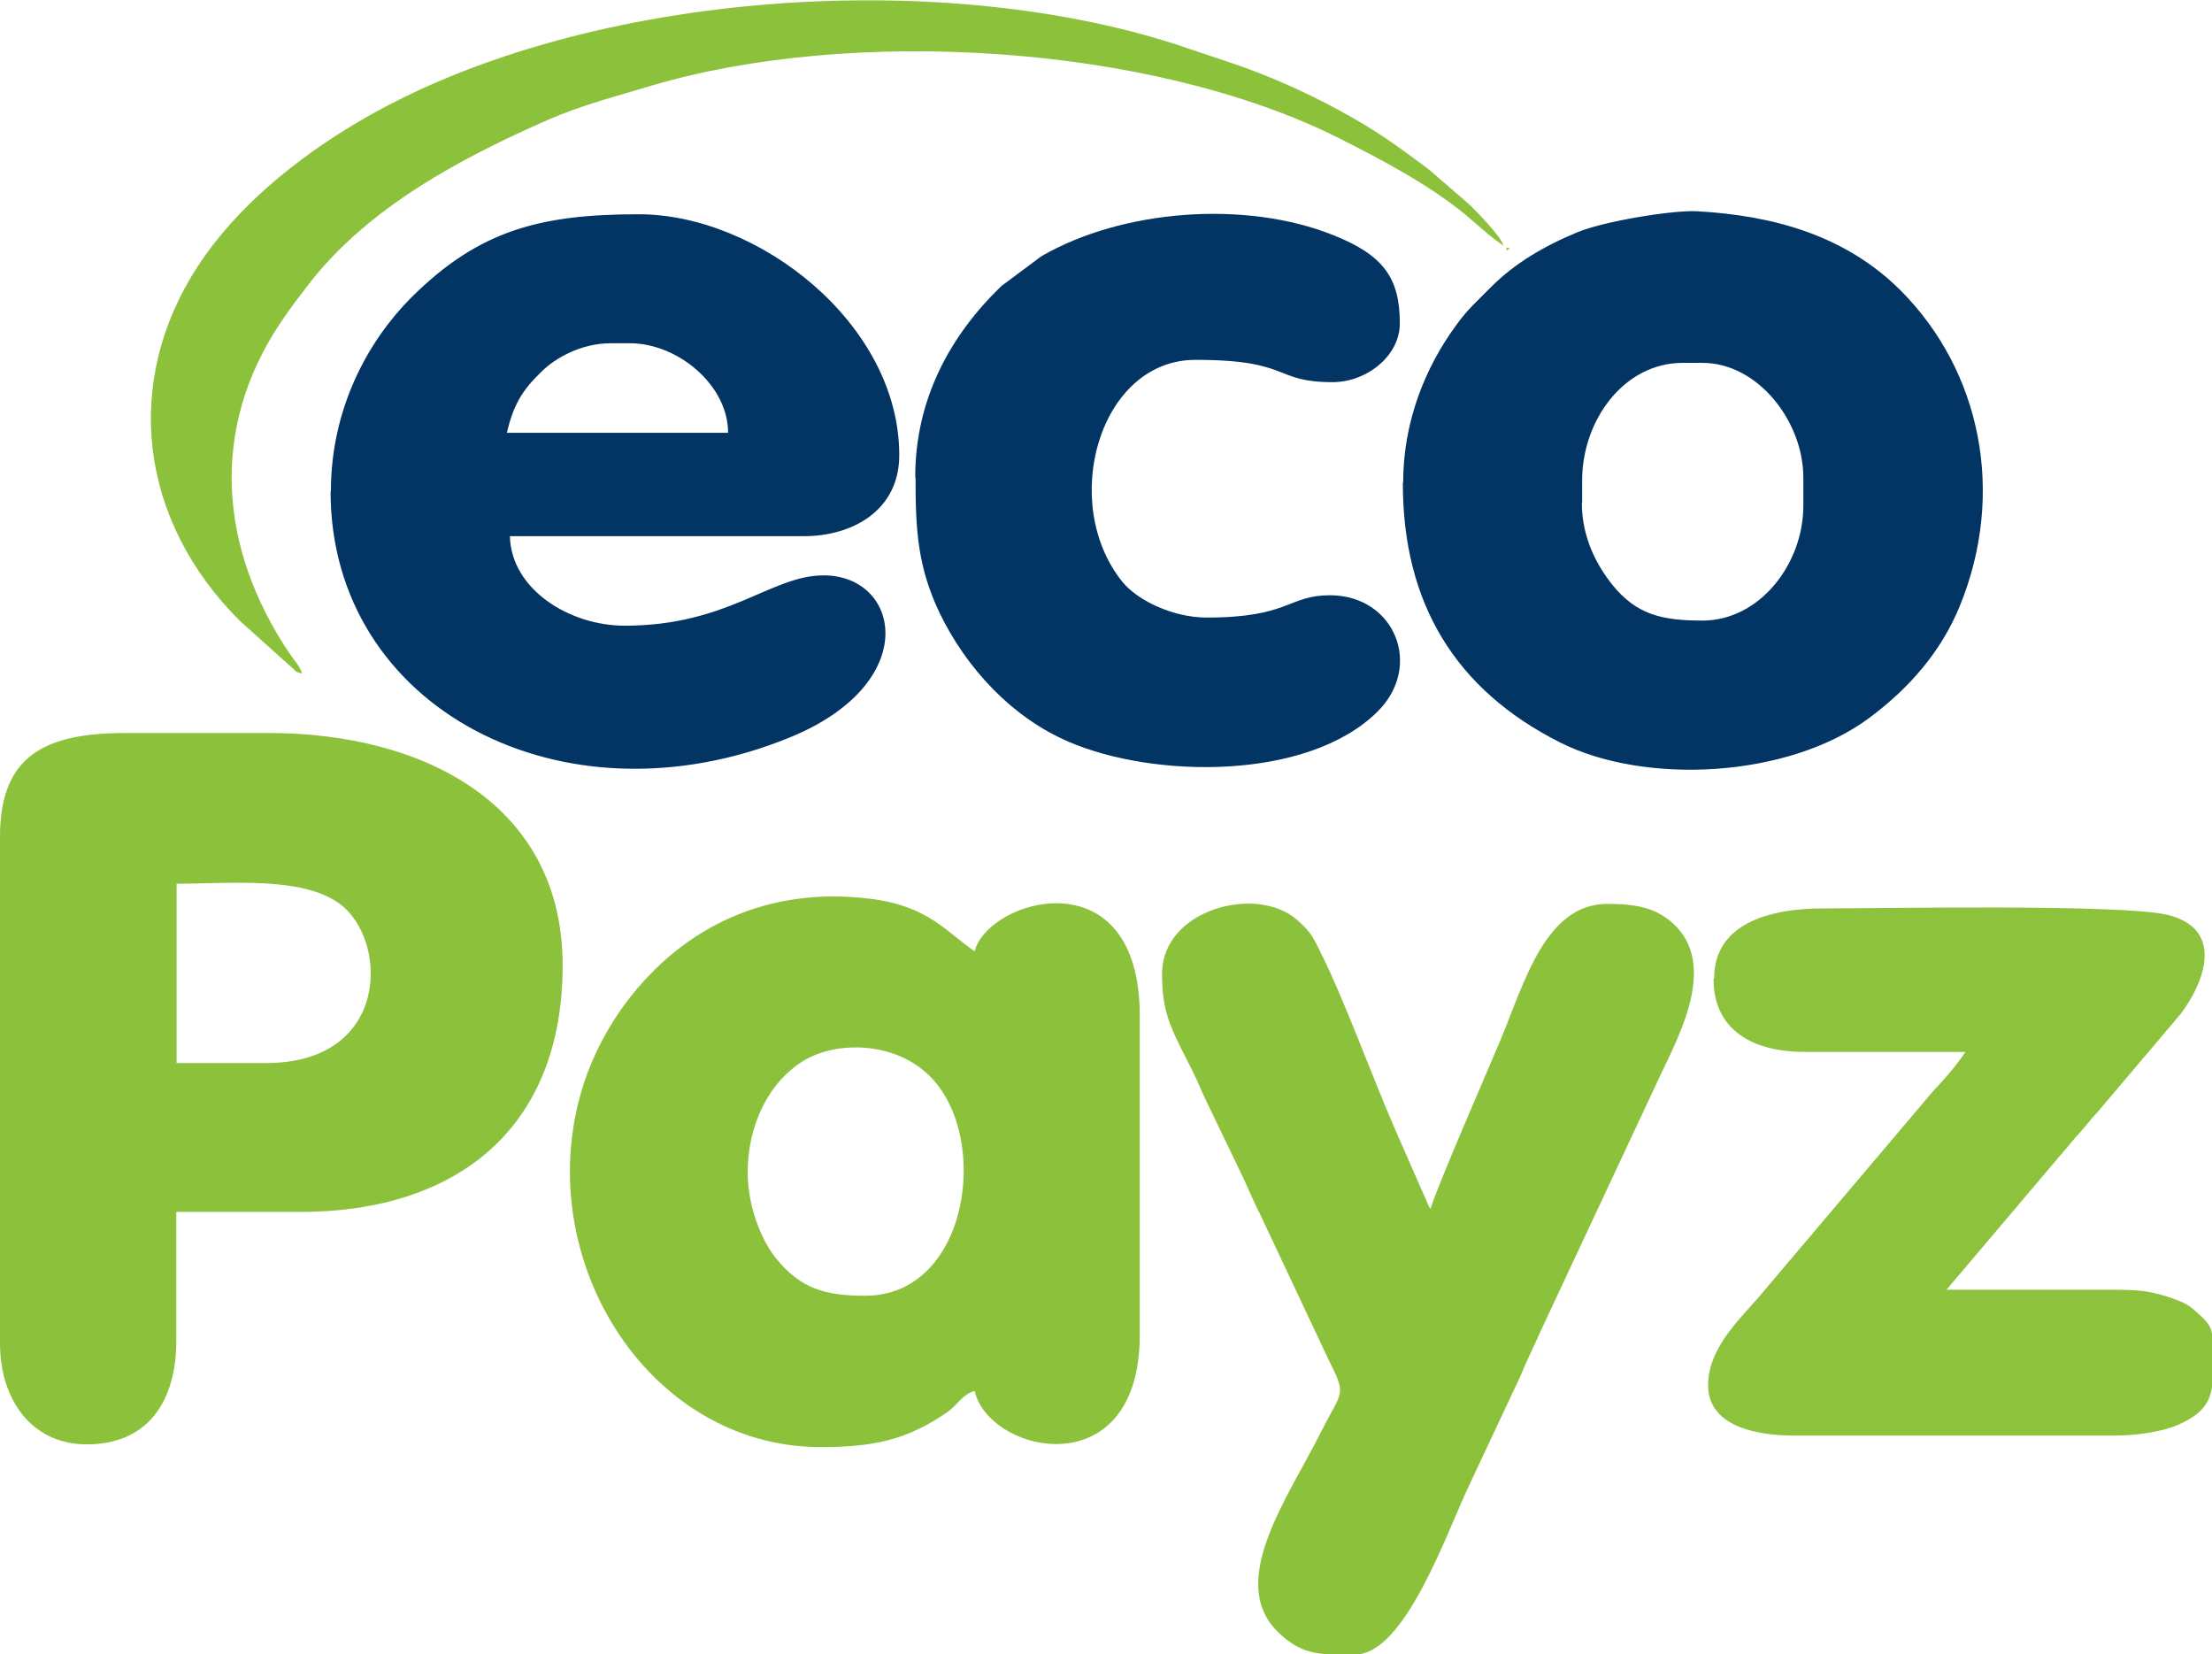 <?xml version="1.0" encoding="UTF-8"?>
<svg id="svg10" xmlns="http://www.w3.org/2000/svg" width="25.89mm" height="19.36mm" viewBox="0 0 73.4 54.87">
  <defs>
    <style>
      .cls-1 {
        fill: #8bc13b;
      }

      .cls-1, .cls-2, .cls-3 {
        fill-rule: evenodd;
      }

      .cls-2 {
        fill: #8cc23c;
      }

      .cls-3 {
        fill: #023564;
      }
    </style>
  </defs>
  <path class="cls-1" d="M8.83,35.26h-2.97v-5.95c1.78,0,4.13-.25,5.39,.65,1.64,1.17,1.73,5.3-2.42,5.3ZM0,27.74v16.82c0,1.84,1.03,3.35,2.88,3.35,2.02,0,2.97-1.42,2.97-3.44v-4.27h4.09c5.3,0,8.73-2.84,8.73-8.18s-4.6-7.71-9.76-7.71H4.18c-2.68,0-4.18,.74-4.18,3.44H0Zm24.81,11.15c0-1.55,.68-2.99,1.86-3.71,1.07-.65,3.02-.66,4.2,.53,2.02,2.04,1.27,7.27-2.16,7.27-1.3,0-2.13-.22-2.95-1.23-.51-.62-.95-1.76-.95-2.86h0Zm2.42,9.11c1.73,0,2.85-.22,4.22-1.17,.34-.24,.48-.58,.89-.69,.49,2.1,5.48,3.19,5.48-1.86v-10.59c0-5.32-5.01-3.9-5.48-2.14-.94-.63-1.52-1.5-3.46-1.74-3.36-.42-6.19,.89-8.11,3.45-.57,.76-1.07,1.69-1.38,2.62-1.89,5.73,2.05,12.12,7.84,12.12h0Z"/>
  <path class="cls-3" d="M20.26,11.38h.65c1.57,0,3.25,1.38,3.25,2.97h-7.34c.22-.95,.53-1.43,1.14-2.02,.49-.49,1.36-.95,2.3-.95h0Zm-9.29,4.92c0,7.18,7.71,11.23,15.23,8.16,4.42-1.8,3.68-5.38,1.13-5.38-1.75,0-3.16,1.67-6.6,1.67-1.84,0-3.77-1.21-3.81-2.97h9.76c1.59,0,3.16-.84,3.16-2.69,0-4.36-4.68-7.99-8.64-7.99-3.25,0-5.3,.52-7.55,2.76-1.41,1.41-2.67,3.65-2.67,6.43h0Zm41.53,.37v-.74c0-1.99,1.38-3.9,3.34-3.9h.65c1.84,0,3.35,1.94,3.35,3.81v.93c0,1.92-1.44,3.81-3.35,3.81-1.35,0-2.19-.2-2.99-1.19-.52-.65-1.01-1.57-1.01-2.71h0Zm-5.95-.65c0,4,1.75,6.86,5.23,8.61,2.81,1.41,7.57,1.18,10.26-.83,1.3-.97,2.37-2.18,2.99-3.7,1.53-3.74,.71-7.79-1.96-10.47-1.83-1.83-4.23-2.49-6.76-2.63-.85-.04-3.1,.34-3.95,.69-1.14,.47-2.1,1.04-2.9,1.84-.43,.44-.74,.7-1.11,1.21-1.07,1.44-1.79,3.26-1.79,5.27h0Z"/>
  <path class="cls-1" d="M38.56,32.29c0,1.34,.29,1.8,.99,3.19,.22,.43,.34,.78,.56,1.21l1.15,2.39c.2,.44,.35,.79,.56,1.21l2.26,4.8c.63,1.24,.45,1.02-.25,2.42-1.08,2.15-3.12,4.94-1.44,6.61,.86,.85,1.53,.76,2.58,.76,1.66,0,3.06-4.11,3.78-5.61l1.69-3.6c.21-.52,.44-.96,.66-1.47l4.03-8.61c.68-1.41,1.81-3.62,.41-4.94-.61-.57-1.32-.67-2.21-.67-2.04,0-2.75,2.61-3.52,4.47-.29,.7-2.2,5.08-2.34,5.65-.01-.02-.04-.07-.04-.05l-1.19-2.71c-.69-1.6-1.69-4.3-2.36-5.63-.3-.61-.35-.77-.84-1.2-1.34-1.18-4.48-.35-4.48,1.79h0Z"/>
  <path class="cls-2" d="M56.86,32.47c0,1.71,1.32,2.43,3.06,2.42,1.77,0,3.53,0,5.3,0-.31,.46-.7,.91-1.09,1.32l-5.58,6.59c-.68,.84-1.87,1.83-1.87,3.15s1.5,1.67,2.88,1.67h10.59c.7,0,1.56-.12,2.08-.34,.85-.36,1.11-.76,1.18-1.34v-1.57c0-.4-.25-.6-.49-.82-.29-.27-.44-.34-.82-.48-.86-.29-1.19-.29-2.31-.29-1.73,0-3.47,0-5.2,0l3.88-4.58c.22-.24,.32-.4,.56-.65,.22-.24,.32-.4,.56-.65l2.77-3.27c.83-1.1,1.44-2.84-.45-3.29-1.55-.36-9.4-.21-11.41-.21-1.82,0-3.62,.52-3.62,2.32h0Z"/>
  <path class="cls-3" d="M30.38,15.84c0,1.69,.06,2.94,.8,4.49,.88,1.82,2.39,3.46,4.28,4.27,2.83,1.22,7.91,1.29,10.23-.98,1.56-1.52,.59-3.88-1.56-3.88-1.4,0-1.33,.74-4.09,.74-1.12,0-2.3-.57-2.8-1.19-2.1-2.61-.77-7.36,2.43-7.36s2.56,.74,4.55,.74c1.13,0,2.23-.87,2.23-1.95,0-1.5-.54-2.26-2.19-2.92-2.93-1.18-7.02-.86-9.7,.69l-1.33,.99c-1.69,1.63-2.86,3.74-2.86,6.34h0Z"/>
  <path class="cls-1" d="M10.03,22.35c-.07-.25-.26-.44-.43-.69-2.33-3.47-2.66-7.44-.28-10.98,.34-.51,.58-.81,.94-1.28,1.96-2.53,5.04-4.17,7.94-5.44,1.07-.47,2.23-.77,3.43-1.13,6.61-1.96,16.56-1.39,22.81,1.75,1.39,.7,2.98,1.54,4.17,2.52,.45,.37,.81,.73,1.28,1.04-.08-.3-.88-1.12-1.14-1.37l-1.34-1.16c-1.16-.86-1.72-1.28-3.03-1.99-1.05-.57-2.3-1.13-3.49-1.53l-1.88-.63C31.01-1.12,19.15-.29,11.83,4.07c-2.02,1.2-4,2.81-5.27,4.76-2.5,3.84-1.95,8.43,1.41,11.77l1.66,1.49c.24,.19,.08,.16,.4,.25h0ZM49.99,8.22v.09l.11-.08-.11-.02Z"/>
</svg>